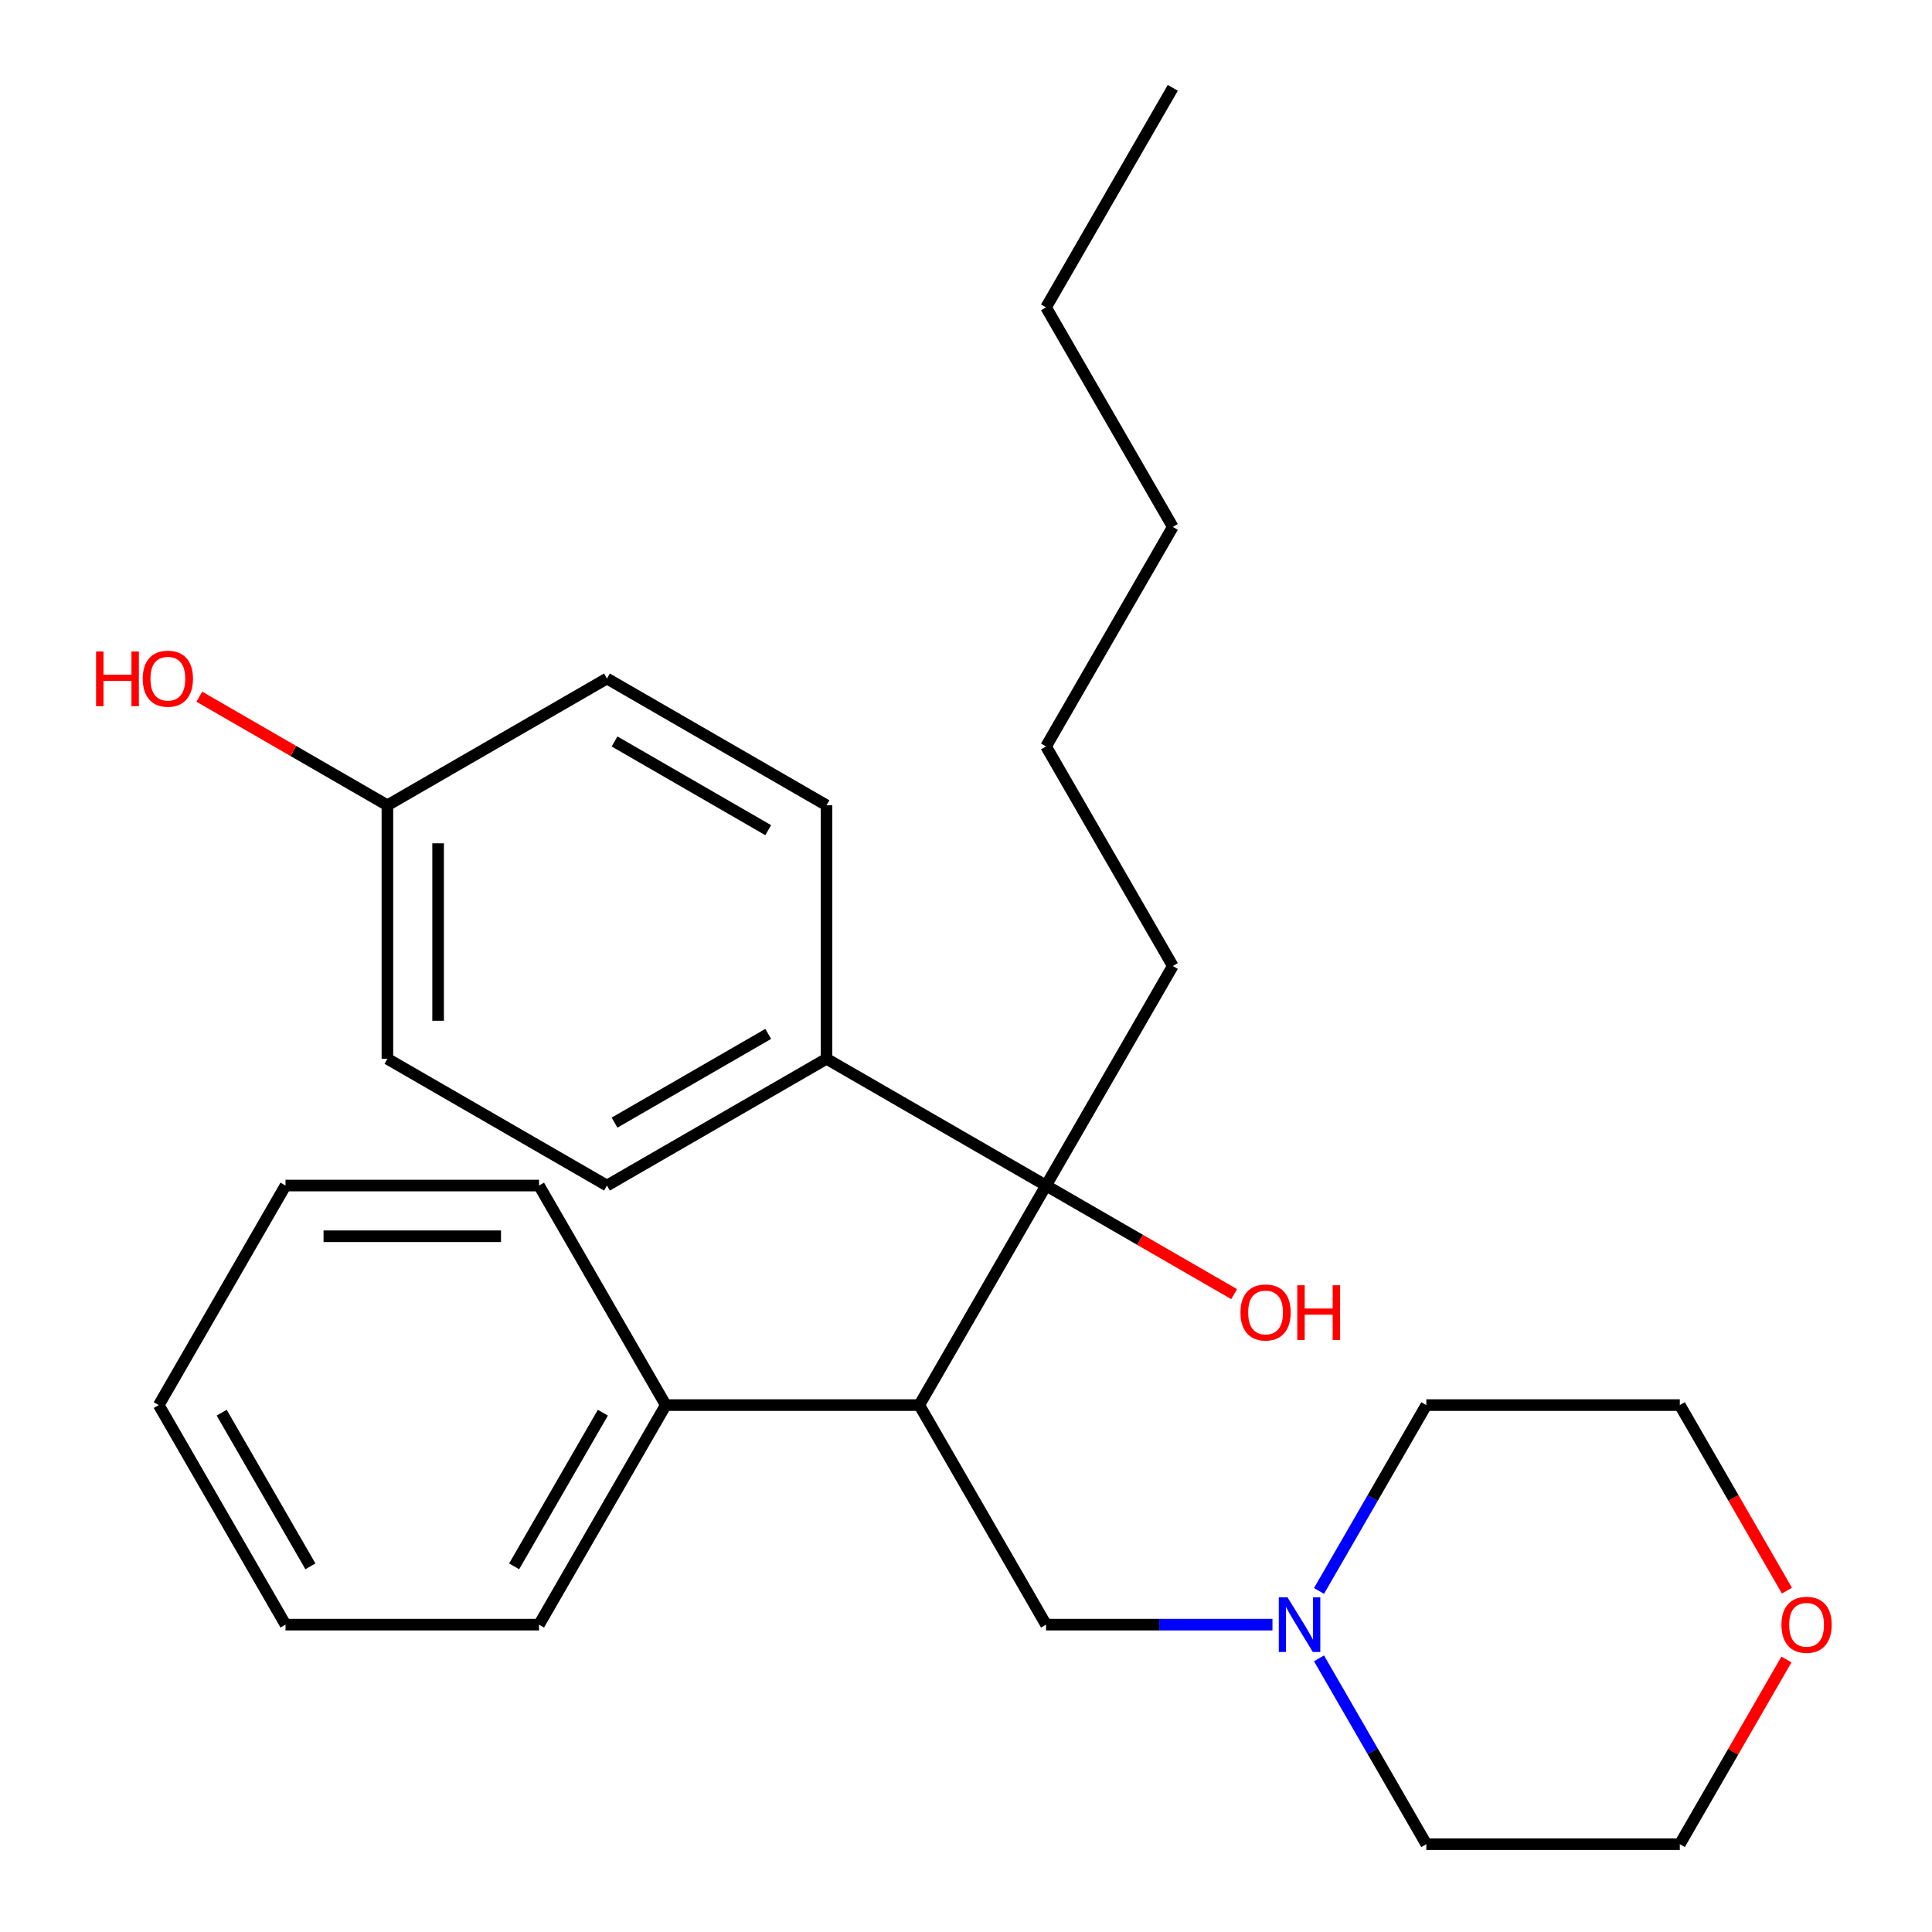 <?xml version='1.0' encoding='iso-8859-1'?>
<svg version='1.1' baseProfile='full'
              xmlns='http://www.w3.org/2000/svg'
                      xmlns:rdkit='http://www.rdkit.org/xml'
                      xmlns:xlink='http://www.w3.org/1999/xlink'
                  xml:space='preserve'
width='1000px' height='1000px' viewBox='0 0 1000 1000'>
<!-- END OF HEADER -->
<rect style='opacity:1.0;fill:#FFFFFF;stroke:none' width='1000' height='1000' x='0' y='0'> </rect>
<path class='bond-0' d='M 475.823,727.273 L 541.431,613.636' style='fill:none;fill-rule:evenodd;stroke:#000000;stroke-width:6px;stroke-linecap:butt;stroke-linejoin:miter;stroke-opacity:1' />
<path class='bond-2' d='M 475.823,727.273 L 541.431,840.909' style='fill:none;fill-rule:evenodd;stroke:#000000;stroke-width:6px;stroke-linecap:butt;stroke-linejoin:miter;stroke-opacity:1' />
<path class='bond-4' d='M 475.823,727.273 L 344.607,727.273' style='fill:none;fill-rule:evenodd;stroke:#000000;stroke-width:6px;stroke-linecap:butt;stroke-linejoin:miter;stroke-opacity:1' />
<path class='bond-3' d='M 541.431,613.636 L 427.794,548.028' style='fill:none;fill-rule:evenodd;stroke:#000000;stroke-width:6px;stroke-linecap:butt;stroke-linejoin:miter;stroke-opacity:1' />
<path class='bond-8' d='M 541.431,613.636 L 590.109,641.741' style='fill:none;fill-rule:evenodd;stroke:#000000;stroke-width:6px;stroke-linecap:butt;stroke-linejoin:miter;stroke-opacity:1' />
<path class='bond-8' d='M 590.109,641.741 L 638.787,669.845' style='fill:none;fill-rule:evenodd;stroke:#FF0000;stroke-width:6px;stroke-linecap:butt;stroke-linejoin:miter;stroke-opacity:1' />
<path class='bond-12' d='M 541.431,613.636 L 607.039,500' style='fill:none;fill-rule:evenodd;stroke:#000000;stroke-width:6px;stroke-linecap:butt;stroke-linejoin:miter;stroke-opacity:1' />
<path class='bond-1' d='M 658.626,840.909 L 600.028,840.909' style='fill:none;fill-rule:evenodd;stroke:#0000FF;stroke-width:6px;stroke-linecap:butt;stroke-linejoin:miter;stroke-opacity:1' />
<path class='bond-1' d='M 600.028,840.909 L 541.431,840.909' style='fill:none;fill-rule:evenodd;stroke:#000000;stroke-width:6px;stroke-linecap:butt;stroke-linejoin:miter;stroke-opacity:1' />
<path class='bond-14' d='M 682.716,823.469 L 710.485,775.371' style='fill:none;fill-rule:evenodd;stroke:#0000FF;stroke-width:6px;stroke-linecap:butt;stroke-linejoin:miter;stroke-opacity:1' />
<path class='bond-14' d='M 710.485,775.371 L 738.255,727.273' style='fill:none;fill-rule:evenodd;stroke:#000000;stroke-width:6px;stroke-linecap:butt;stroke-linejoin:miter;stroke-opacity:1' />
<path class='bond-15' d='M 682.716,858.349 L 710.485,906.447' style='fill:none;fill-rule:evenodd;stroke:#0000FF;stroke-width:6px;stroke-linecap:butt;stroke-linejoin:miter;stroke-opacity:1' />
<path class='bond-15' d='M 710.485,906.447 L 738.255,954.545' style='fill:none;fill-rule:evenodd;stroke:#000000;stroke-width:6px;stroke-linecap:butt;stroke-linejoin:miter;stroke-opacity:1' />
<path class='bond-6' d='M 427.794,548.028 L 314.158,613.636' style='fill:none;fill-rule:evenodd;stroke:#000000;stroke-width:6px;stroke-linecap:butt;stroke-linejoin:miter;stroke-opacity:1' />
<path class='bond-6' d='M 397.627,535.142 L 318.082,581.068' style='fill:none;fill-rule:evenodd;stroke:#000000;stroke-width:6px;stroke-linecap:butt;stroke-linejoin:miter;stroke-opacity:1' />
<path class='bond-7' d='M 427.794,548.028 L 427.794,416.812' style='fill:none;fill-rule:evenodd;stroke:#000000;stroke-width:6px;stroke-linecap:butt;stroke-linejoin:miter;stroke-opacity:1' />
<path class='bond-18' d='M 344.607,727.273 L 278.999,840.909' style='fill:none;fill-rule:evenodd;stroke:#000000;stroke-width:6px;stroke-linecap:butt;stroke-linejoin:miter;stroke-opacity:1' />
<path class='bond-18' d='M 312.038,731.197 L 266.113,810.742' style='fill:none;fill-rule:evenodd;stroke:#000000;stroke-width:6px;stroke-linecap:butt;stroke-linejoin:miter;stroke-opacity:1' />
<path class='bond-19' d='M 344.607,727.273 L 278.999,613.636' style='fill:none;fill-rule:evenodd;stroke:#000000;stroke-width:6px;stroke-linecap:butt;stroke-linejoin:miter;stroke-opacity:1' />
<path class='bond-5' d='M 924.663,858.949 L 897.067,906.747' style='fill:none;fill-rule:evenodd;stroke:#FF0000;stroke-width:6px;stroke-linecap:butt;stroke-linejoin:miter;stroke-opacity:1' />
<path class='bond-5' d='M 897.067,906.747 L 869.471,954.545' style='fill:none;fill-rule:evenodd;stroke:#000000;stroke-width:6px;stroke-linecap:butt;stroke-linejoin:miter;stroke-opacity:1' />
<path class='bond-28' d='M 924.917,823.309 L 897.194,775.291' style='fill:none;fill-rule:evenodd;stroke:#FF0000;stroke-width:6px;stroke-linecap:butt;stroke-linejoin:miter;stroke-opacity:1' />
<path class='bond-28' d='M 897.194,775.291 L 869.471,727.273' style='fill:none;fill-rule:evenodd;stroke:#000000;stroke-width:6px;stroke-linecap:butt;stroke-linejoin:miter;stroke-opacity:1' />
<path class='bond-11' d='M 314.158,613.636 L 200.521,548.028' style='fill:none;fill-rule:evenodd;stroke:#000000;stroke-width:6px;stroke-linecap:butt;stroke-linejoin:miter;stroke-opacity:1' />
<path class='bond-10' d='M 427.794,416.812 L 314.158,351.204' style='fill:none;fill-rule:evenodd;stroke:#000000;stroke-width:6px;stroke-linecap:butt;stroke-linejoin:miter;stroke-opacity:1' />
<path class='bond-10' d='M 397.627,429.698 L 318.082,383.773' style='fill:none;fill-rule:evenodd;stroke:#000000;stroke-width:6px;stroke-linecap:butt;stroke-linejoin:miter;stroke-opacity:1' />
<path class='bond-9' d='M 200.521,416.812 L 314.158,351.204' style='fill:none;fill-rule:evenodd;stroke:#000000;stroke-width:6px;stroke-linecap:butt;stroke-linejoin:miter;stroke-opacity:1' />
<path class='bond-13' d='M 200.521,416.812 L 151.844,388.708' style='fill:none;fill-rule:evenodd;stroke:#000000;stroke-width:6px;stroke-linecap:butt;stroke-linejoin:miter;stroke-opacity:1' />
<path class='bond-13' d='M 151.844,388.708 L 103.166,360.604' style='fill:none;fill-rule:evenodd;stroke:#FF0000;stroke-width:6px;stroke-linecap:butt;stroke-linejoin:miter;stroke-opacity:1' />
<path class='bond-29' d='M 200.521,416.812 L 200.521,548.028' style='fill:none;fill-rule:evenodd;stroke:#000000;stroke-width:6px;stroke-linecap:butt;stroke-linejoin:miter;stroke-opacity:1' />
<path class='bond-29' d='M 226.765,436.495 L 226.765,528.346' style='fill:none;fill-rule:evenodd;stroke:#000000;stroke-width:6px;stroke-linecap:butt;stroke-linejoin:miter;stroke-opacity:1' />
<path class='bond-20' d='M 607.039,500 L 541.431,386.364' style='fill:none;fill-rule:evenodd;stroke:#000000;stroke-width:6px;stroke-linecap:butt;stroke-linejoin:miter;stroke-opacity:1' />
<path class='bond-17' d='M 738.255,727.273 L 869.471,727.273' style='fill:none;fill-rule:evenodd;stroke:#000000;stroke-width:6px;stroke-linecap:butt;stroke-linejoin:miter;stroke-opacity:1' />
<path class='bond-16' d='M 738.255,954.545 L 869.471,954.545' style='fill:none;fill-rule:evenodd;stroke:#000000;stroke-width:6px;stroke-linecap:butt;stroke-linejoin:miter;stroke-opacity:1' />
<path class='bond-25' d='M 278.999,840.909 L 147.783,840.909' style='fill:none;fill-rule:evenodd;stroke:#000000;stroke-width:6px;stroke-linecap:butt;stroke-linejoin:miter;stroke-opacity:1' />
<path class='bond-24' d='M 278.999,613.636 L 147.783,613.636' style='fill:none;fill-rule:evenodd;stroke:#000000;stroke-width:6px;stroke-linecap:butt;stroke-linejoin:miter;stroke-opacity:1' />
<path class='bond-24' d='M 259.316,639.88 L 167.465,639.88' style='fill:none;fill-rule:evenodd;stroke:#000000;stroke-width:6px;stroke-linecap:butt;stroke-linejoin:miter;stroke-opacity:1' />
<path class='bond-22' d='M 541.431,386.364 L 607.039,272.727' style='fill:none;fill-rule:evenodd;stroke:#000000;stroke-width:6px;stroke-linecap:butt;stroke-linejoin:miter;stroke-opacity:1' />
<path class='bond-21' d='M 541.431,159.091 L 607.039,272.727' style='fill:none;fill-rule:evenodd;stroke:#000000;stroke-width:6px;stroke-linecap:butt;stroke-linejoin:miter;stroke-opacity:1' />
<path class='bond-23' d='M 541.431,159.091 L 607.039,45.455' style='fill:none;fill-rule:evenodd;stroke:#000000;stroke-width:6px;stroke-linecap:butt;stroke-linejoin:miter;stroke-opacity:1' />
<path class='bond-26' d='M 147.783,613.636 L 82.175,727.273' style='fill:none;fill-rule:evenodd;stroke:#000000;stroke-width:6px;stroke-linecap:butt;stroke-linejoin:miter;stroke-opacity:1' />
<path class='bond-27' d='M 147.783,840.909 L 82.175,727.273' style='fill:none;fill-rule:evenodd;stroke:#000000;stroke-width:6px;stroke-linecap:butt;stroke-linejoin:miter;stroke-opacity:1' />
<path class='bond-27' d='M 160.669,810.742 L 114.743,731.197' style='fill:none;fill-rule:evenodd;stroke:#000000;stroke-width:6px;stroke-linecap:butt;stroke-linejoin:miter;stroke-opacity:1' />
<path  class='atom-2' d='M 666.387 826.749
L 675.667 841.749
Q 676.587 843.229, 678.067 845.909
Q 679.547 848.589, 679.627 848.749
L 679.627 826.749
L 683.387 826.749
L 683.387 855.069
L 679.507 855.069
L 669.547 838.669
Q 668.387 836.749, 667.147 834.549
Q 665.947 832.349, 665.587 831.669
L 665.587 855.069
L 661.907 855.069
L 661.907 826.749
L 666.387 826.749
' fill='#0000FF'/>
<path  class='atom-6' d='M 922.079 840.989
Q 922.079 834.189, 925.439 830.389
Q 928.799 826.589, 935.079 826.589
Q 941.359 826.589, 944.719 830.389
Q 948.079 834.189, 948.079 840.989
Q 948.079 847.869, 944.679 851.789
Q 941.279 855.669, 935.079 855.669
Q 928.839 855.669, 925.439 851.789
Q 922.079 847.909, 922.079 840.989
M 935.079 852.469
Q 939.399 852.469, 941.719 849.589
Q 944.079 846.669, 944.079 840.989
Q 944.079 835.429, 941.719 832.629
Q 939.399 829.789, 935.079 829.789
Q 930.759 829.789, 928.399 832.589
Q 926.079 835.389, 926.079 840.989
Q 926.079 846.709, 928.399 849.589
Q 930.759 852.469, 935.079 852.469
' fill='#FF0000'/>
<path  class='atom-9' d='M 642.067 679.324
Q 642.067 672.524, 645.427 668.724
Q 648.787 664.924, 655.067 664.924
Q 661.347 664.924, 664.707 668.724
Q 668.067 672.524, 668.067 679.324
Q 668.067 686.204, 664.667 690.124
Q 661.267 694.004, 655.067 694.004
Q 648.827 694.004, 645.427 690.124
Q 642.067 686.244, 642.067 679.324
M 655.067 690.804
Q 659.387 690.804, 661.707 687.924
Q 664.067 685.004, 664.067 679.324
Q 664.067 673.764, 661.707 670.964
Q 659.387 668.124, 655.067 668.124
Q 650.747 668.124, 648.387 670.924
Q 646.067 673.724, 646.067 679.324
Q 646.067 685.044, 648.387 687.924
Q 650.747 690.804, 655.067 690.804
' fill='#FF0000'/>
<path  class='atom-9' d='M 671.467 665.244
L 675.307 665.244
L 675.307 677.284
L 689.787 677.284
L 689.787 665.244
L 693.627 665.244
L 693.627 693.564
L 689.787 693.564
L 689.787 680.484
L 675.307 680.484
L 675.307 693.564
L 671.467 693.564
L 671.467 665.244
' fill='#FF0000'/>
<path  class='atom-14' d='M 49.725 337.204
L 53.565 337.204
L 53.565 349.244
L 68.045 349.244
L 68.045 337.204
L 71.885 337.204
L 71.885 365.524
L 68.045 365.524
L 68.045 352.444
L 53.565 352.444
L 53.565 365.524
L 49.725 365.524
L 49.725 337.204
' fill='#FF0000'/>
<path  class='atom-14' d='M 73.885 351.284
Q 73.885 344.484, 77.245 340.684
Q 80.605 336.884, 86.885 336.884
Q 93.165 336.884, 96.525 340.684
Q 99.885 344.484, 99.885 351.284
Q 99.885 358.164, 96.485 362.084
Q 93.085 365.964, 86.885 365.964
Q 80.645 365.964, 77.245 362.084
Q 73.885 358.204, 73.885 351.284
M 86.885 362.764
Q 91.205 362.764, 93.525 359.884
Q 95.885 356.964, 95.885 351.284
Q 95.885 345.724, 93.525 342.924
Q 91.205 340.084, 86.885 340.084
Q 82.565 340.084, 80.205 342.884
Q 77.885 345.684, 77.885 351.284
Q 77.885 357.004, 80.205 359.884
Q 82.565 362.764, 86.885 362.764
' fill='#FF0000'/>
</svg>
